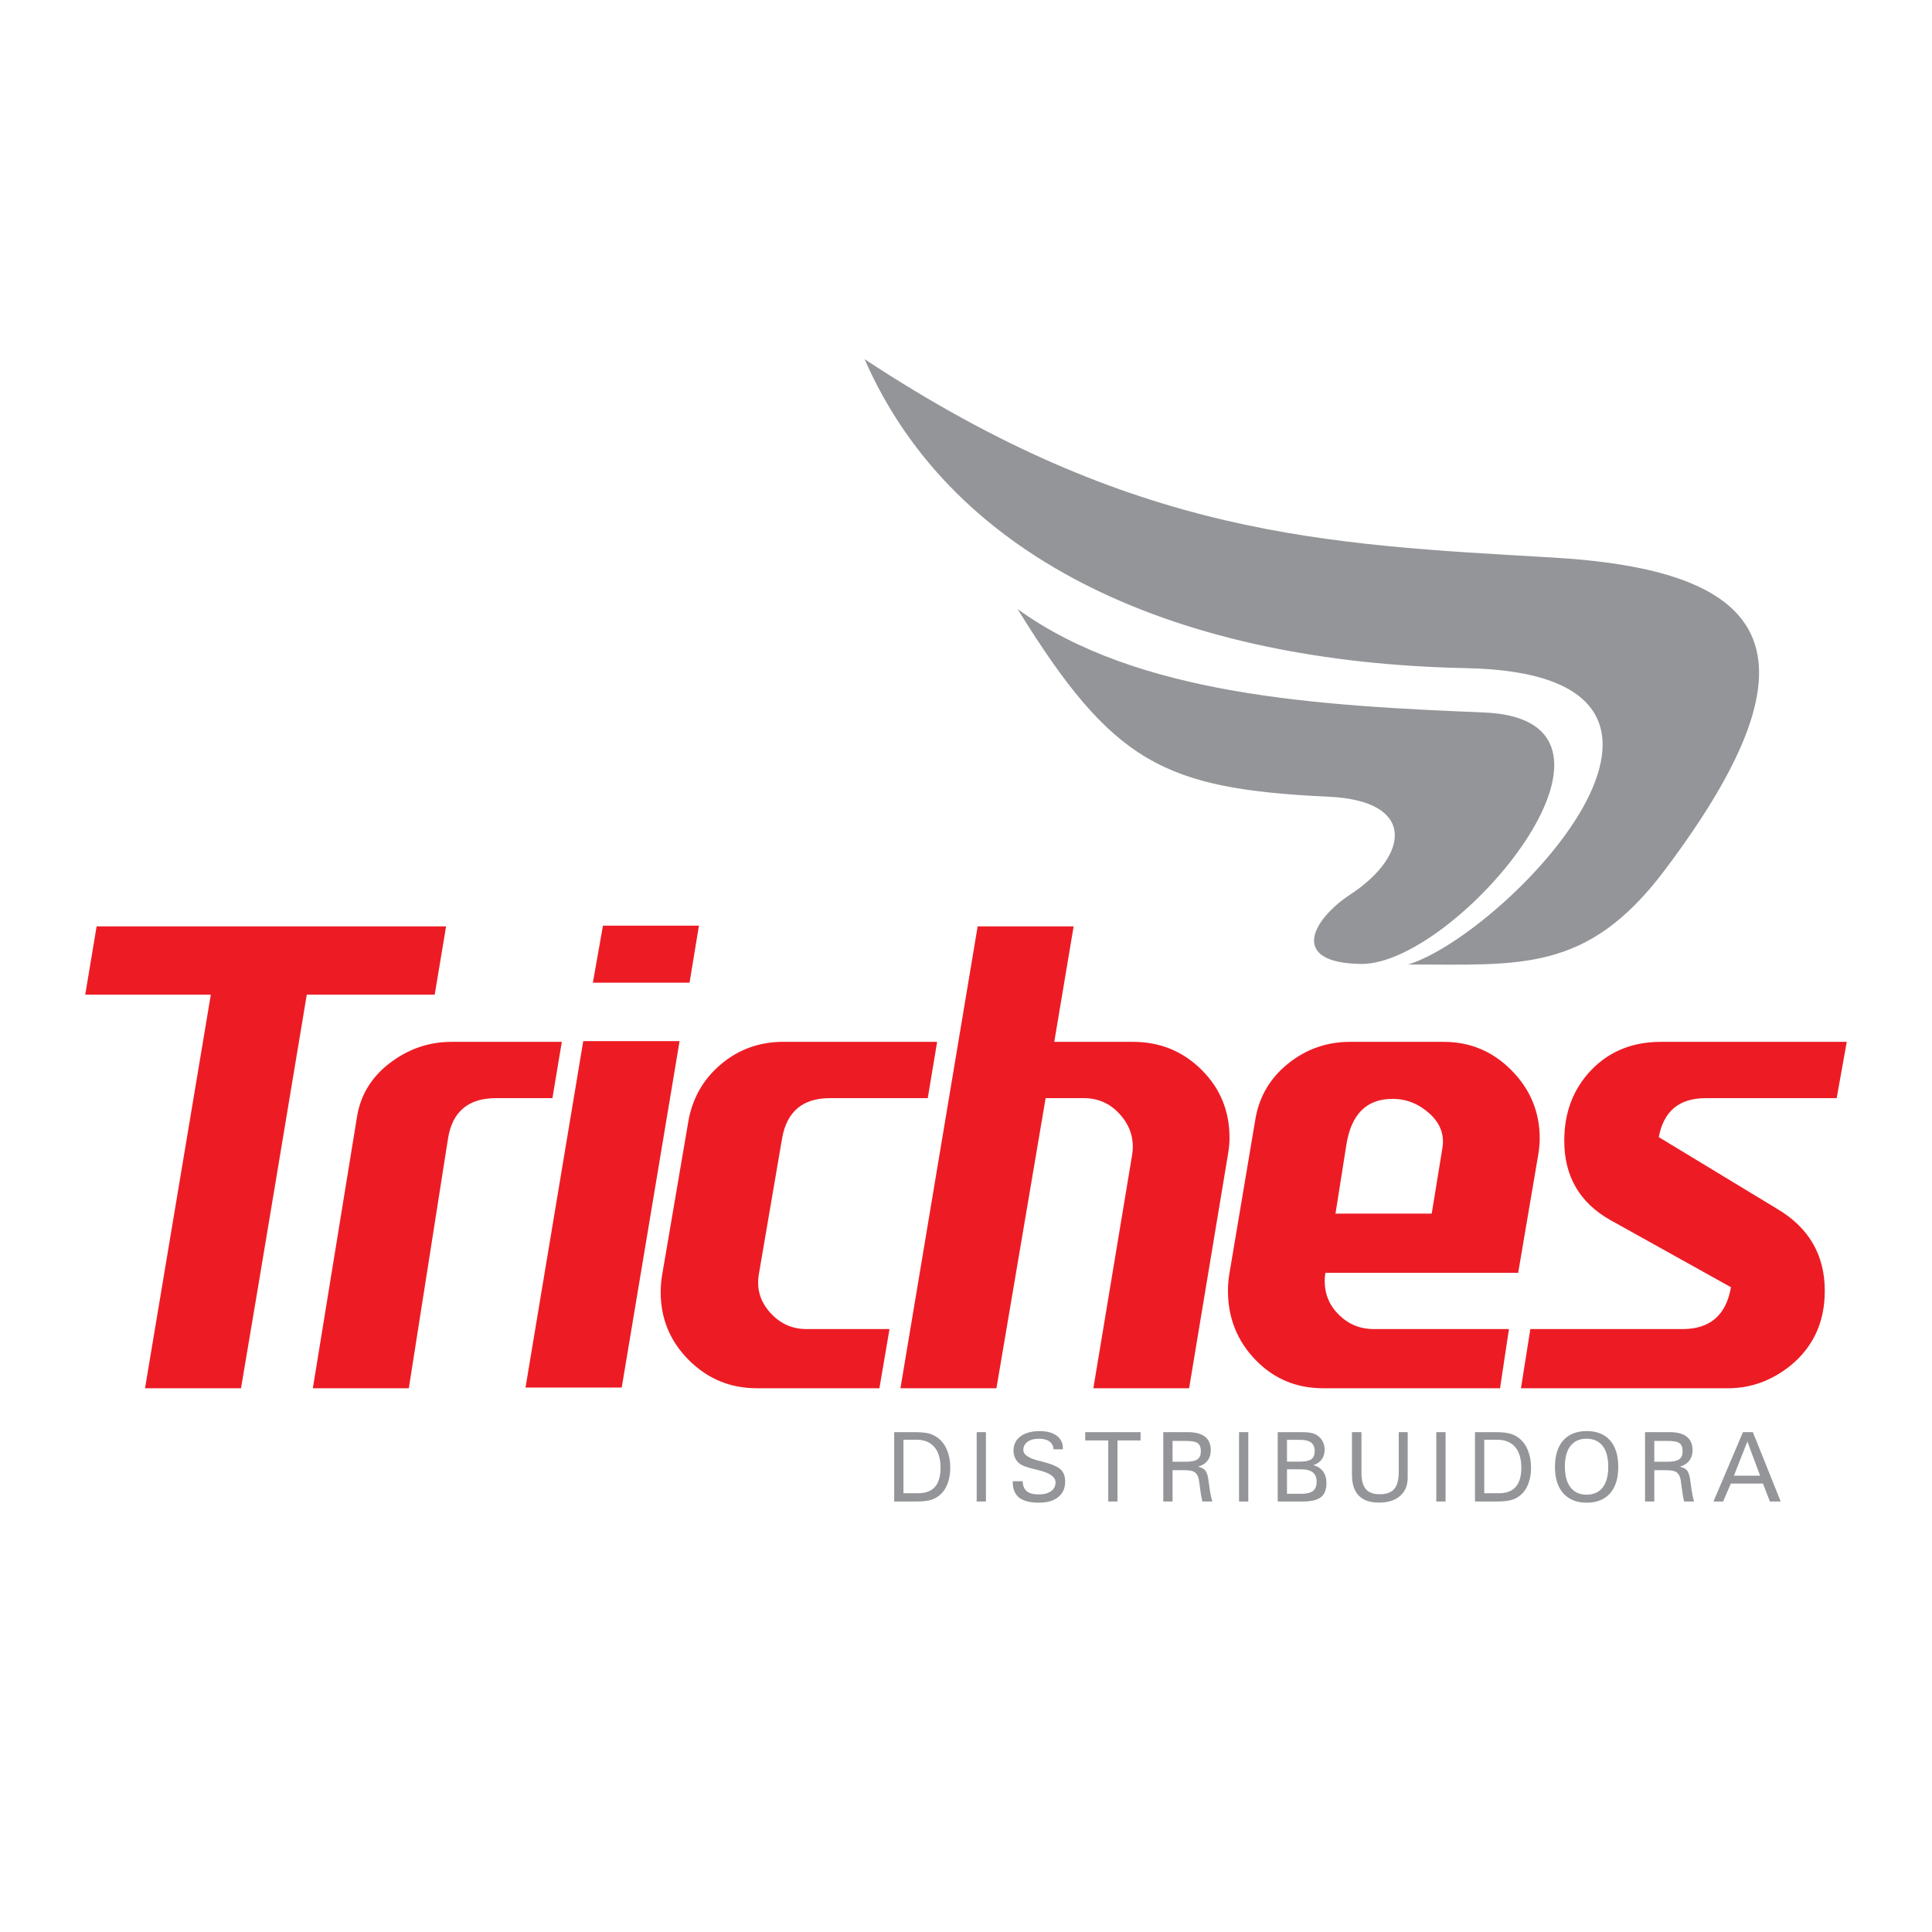 <?xml version="1.0" encoding="utf-8"?>
<!-- Generator: Adobe Illustrator 13.0.0, SVG Export Plug-In . SVG Version: 6.00 Build 14948)  -->
<!DOCTYPE svg PUBLIC "-//W3C//DTD SVG 1.0//EN" "http://www.w3.org/TR/2001/REC-SVG-20010904/DTD/svg10.dtd">
<svg version="1.0" id="Layer_1" xmlns="http://www.w3.org/2000/svg" xmlns:xlink="http://www.w3.org/1999/xlink" x="0px" y="0px"
	 width="192.756px" height="192.756px" viewBox="0 0 192.756 192.756" enable-background="new 0 0 192.756 192.756"
	 xml:space="preserve">
<g>
	<polygon fill-rule="evenodd" clip-rule="evenodd" fill="#FFFFFF" points="0,0 192.756,0 192.756,192.756 0,192.756 0,0 	"/>
	<path fill-rule="evenodd" clip-rule="evenodd" fill="#ED1C24" d="M184.252,103.946l-1.008,5.617h-13.066
		c-2.637,0-4.199,1.295-4.68,3.887l11.879,7.201c3.121,1.871,4.682,4.583,4.682,8.135c0,3.121-1.152,5.616-3.457,7.488
		c-1.871,1.488-3.936,2.232-6.191,2.232h-20.664l0.936-5.904h15.191c2.736,0,4.346-1.393,4.824-4.176l-12.023-6.695
		c-3.072-1.729-4.607-4.369-4.607-7.921c0-2.831,0.9-5.185,2.699-7.056c1.801-1.871,4.117-2.809,6.947-2.809H184.252
		L184.252,103.946z M143.898,114.603c0.24-1.344-0.18-2.508-1.262-3.492c-1.08-0.984-2.314-1.477-3.707-1.477
		c-2.592,0-4.127,1.537-4.607,4.609l-1.08,6.84h9.6L143.898,114.603L143.898,114.603z M153.475,115.179l-2.006,11.808h-19.234
		c-0.049,0.288-0.072,0.552-0.072,0.793c0,1.343,0.48,2.483,1.439,3.419c0.961,0.936,2.111,1.404,3.469,1.404h13.477l-0.889,5.904
		h-17.641c-2.688,0-4.943-0.949-6.768-2.844c-1.824-1.896-2.736-4.188-2.736-6.877c0-0.576,0.049-1.152,0.145-1.728l2.592-15.408
		c0.385-2.256,1.477-4.104,3.275-5.544c1.801-1.439,3.852-2.16,6.156-2.16h9.359c2.641,0,4.896,0.949,6.768,2.845
		c1.873,1.896,2.809,4.163,2.809,6.804C153.617,114.075,153.57,114.603,153.475,115.179L153.475,115.179z M122.525,115.106
		l-3.887,23.4h-9.553l3.863-23.256c0.24-1.488-0.131-2.809-1.115-3.96c-0.984-1.152-2.209-1.728-3.695-1.728h-3.816l-4.908,28.943
		h-9.576l7.703-46.08h9.576l-1.932,11.52h7.848c2.689,0,4.957,0.924,6.828,2.771c1.873,1.85,2.809,4.117,2.809,6.805
		C122.67,114.003,122.623,114.531,122.525,115.106L122.525,115.106z M93.498,103.946l-0.936,5.617h-9.784
		c-2.687,0-4.293,1.342-4.752,4.031l-2.316,13.536c-0.24,1.44,0.132,2.713,1.116,3.815c0.983,1.104,2.196,1.656,3.636,1.656h8.284
		l-1.007,5.904H75.494c-2.638,0-4.896-0.938-6.769-2.809c-1.87-1.871-2.808-4.127-2.808-6.768c0-0.576,0.049-1.151,0.145-1.729
		l2.592-15.191c0.384-2.352,1.465-4.285,3.24-5.796c1.775-1.511,3.863-2.269,6.264-2.269H93.498L93.498,103.946z M67.801,103.874
		l-5.771,34.561h-9.6l5.76-34.561H67.801L67.801,103.874z M69.733,92.354l-0.936,5.688H59.15l1.007-5.688H69.733L69.733,92.354z
		 M56.053,103.946l-0.937,5.617h-5.64c-2.748,0-4.344,1.343-4.776,4.02l-3.912,24.924h-9.576l4.392-27
		c0.336-2.209,1.429-4.02,3.276-5.437c1.848-1.415,3.9-2.124,6.156-2.124H56.053L56.053,103.946z M8.504,99.238l1.135-6.812
		c11.622,0,23.245,0,34.867,0l-1.135,6.812H30.607c-2.184,13.09-4.344,26.183-6.562,39.269h-9.576l6.565-39.269H8.504L8.504,99.238z
		"/>
	<path fill-rule="evenodd" clip-rule="evenodd" fill="#939598" d="M91.617,148.979c0.741,0,1.297-0.212,1.666-0.633
		c0.37-0.424,0.554-1.059,0.554-1.905c0-0.898-0.205-1.589-0.616-2.072c-0.412-0.482-1.001-0.725-1.769-0.725h-1.313v5.335H91.617
		L91.617,148.979z M91.405,149.806h-2.191v-6.922h1.943c0.679,0,1.188,0.047,1.53,0.139c0.341,0.092,0.646,0.244,0.919,0.457
		c0.388,0.307,0.685,0.715,0.893,1.223c0.207,0.509,0.309,1.088,0.309,1.739c0,0.525-0.074,1.009-0.223,1.452
		s-0.359,0.809-0.631,1.095c-0.285,0.295-0.614,0.505-0.988,0.63C92.592,149.743,92.072,149.806,91.405,149.806L91.405,149.806z
		 M98.367,149.806h-0.924v-6.922h0.924V149.806L98.367,149.806z M102.029,147.777c0.016,0.45,0.152,0.783,0.41,0.999
		c0.26,0.217,0.656,0.324,1.191,0.324c0.518,0,0.928-0.107,1.229-0.322c0.301-0.213,0.451-0.506,0.451-0.879
		c0-0.529-0.539-0.928-1.615-1.197c-0.125-0.029-0.219-0.055-0.281-0.07c-0.061-0.014-0.148-0.038-0.273-0.07
		c-0.607-0.148-1.033-0.295-1.27-0.436c-0.234-0.141-0.42-0.334-0.553-0.58c-0.133-0.245-0.199-0.518-0.199-0.814
		c0-0.6,0.232-1.076,0.699-1.426c0.467-0.351,1.105-0.525,1.916-0.525c0.715,0,1.279,0.151,1.691,0.457
		c0.412,0.305,0.617,0.721,0.617,1.252v0.107h-0.936c-0.016-0.338-0.148-0.598-0.4-0.781s-0.605-0.274-1.059-0.274
		c-0.473,0-0.848,0.103-1.129,0.308c-0.279,0.205-0.42,0.479-0.42,0.822c0,0.453,0.518,0.811,1.555,1.07
		c0.146,0.037,0.26,0.066,0.338,0.084c0.926,0.238,1.537,0.499,1.836,0.786c0.297,0.287,0.445,0.687,0.445,1.204
		c0,0.66-0.23,1.176-0.691,1.547c-0.463,0.374-1.104,0.561-1.924,0.561c-0.889,0-1.545-0.17-1.973-0.504s-0.641-0.851-0.641-1.547
		v-0.095H102.029L102.029,147.777z M111.494,149.806h-0.924v-6.09h-2.297v-0.832h5.523v0.832h-2.303V149.806L111.494,149.806z
		 M118.338,145.836c0.531,0,0.91-0.082,1.135-0.243c0.227-0.164,0.338-0.432,0.338-0.803c0-0.377-0.1-0.641-0.303-0.797
		c-0.201-0.154-0.592-0.231-1.17-0.231h-1.352v2.074H118.338L118.338,145.836z M116.061,149.806v-6.922h2.439
		c0.764,0,1.338,0.152,1.725,0.455c0.385,0.305,0.576,0.754,0.576,1.352c0,0.414-0.113,0.764-0.334,1.049
		c-0.225,0.286-0.537,0.482-0.938,0.588c0.305,0.07,0.527,0.177,0.67,0.322c0.141,0.146,0.248,0.383,0.32,0.712
		c0.021,0.103,0.07,0.434,0.143,0.991c0.072,0.559,0.17,1.043,0.289,1.453h-0.99c-0.098-0.391-0.178-0.859-0.242-1.404
		c-0.062-0.544-0.121-0.884-0.17-1.018c-0.096-0.267-0.24-0.449-0.439-0.552c-0.199-0.101-0.521-0.151-0.965-0.151h-1.158v3.125
		H116.061L116.061,149.806z M124.543,149.806h-0.924v-6.922h0.924V149.806L124.543,149.806z M127.479,149.806v-6.922h2.357
		c0.346,0,0.621,0.016,0.826,0.05c0.207,0.032,0.389,0.083,0.547,0.152c0.301,0.144,0.533,0.351,0.699,0.622
		c0.166,0.271,0.25,0.582,0.25,0.937c0,0.381-0.096,0.701-0.289,0.964c-0.191,0.262-0.471,0.449-0.834,0.565
		c0.426,0.118,0.75,0.332,0.971,0.638c0.223,0.306,0.334,0.693,0.334,1.16c0,0.646-0.182,1.114-0.549,1.4
		c-0.365,0.289-0.977,0.434-1.834,0.434H127.479L127.479,149.806z M129.826,149.036c0.545,0,0.936-0.096,1.176-0.286
		c0.238-0.19,0.357-0.498,0.357-0.925c0-0.413-0.127-0.723-0.383-0.926c-0.254-0.203-0.639-0.305-1.15-0.305h-1.424v2.441H129.826
		L129.826,149.036z M129.736,145.826c0.518,0,0.883-0.083,1.104-0.248c0.219-0.167,0.328-0.438,0.328-0.817
		c0-0.373-0.119-0.65-0.354-0.834c-0.238-0.184-0.596-0.273-1.078-0.273h-1.334v2.173H129.736L129.736,145.826z M134.887,142.884
		h0.947v4.086c0,0.729,0.148,1.262,0.441,1.602c0.295,0.34,0.752,0.51,1.375,0.51c0.67,0,1.154-0.176,1.455-0.527
		c0.299-0.352,0.449-0.929,0.449-1.729v-3.94h0.893v4.517c0,0.79-0.252,1.405-0.76,1.848c-0.508,0.443-1.215,0.664-2.121,0.664
		c-0.887,0-1.555-0.233-2.004-0.7c-0.451-0.465-0.676-1.154-0.676-2.068V142.884L134.887,142.884z M144.223,149.806h-0.924v-6.922
		h0.924V149.806L144.223,149.806z M149.561,148.979c0.742,0,1.297-0.212,1.666-0.633c0.369-0.424,0.555-1.059,0.555-1.905
		c0-0.898-0.205-1.589-0.617-2.072c-0.412-0.482-1.002-0.725-1.77-0.725h-1.312v5.335H149.561L149.561,148.979z M149.35,149.806
		h-2.191v-6.922h1.943c0.678,0,1.188,0.047,1.529,0.139c0.34,0.092,0.646,0.244,0.918,0.457c0.389,0.307,0.688,0.715,0.893,1.223
		c0.207,0.509,0.311,1.088,0.311,1.739c0,0.525-0.074,1.009-0.223,1.452c-0.15,0.443-0.359,0.809-0.633,1.095
		c-0.283,0.295-0.613,0.505-0.988,0.63C150.535,149.743,150.016,149.806,149.35,149.806L149.35,149.806z M156.129,146.318
		c0,0.898,0.188,1.591,0.561,2.075c0.375,0.487,0.908,0.731,1.6,0.731c0.701,0,1.238-0.239,1.607-0.717
		c0.373-0.478,0.559-1.167,0.559-2.071c0-0.902-0.186-1.596-0.559-2.075c-0.375-0.48-0.908-0.721-1.607-0.721
		c-0.695,0-1.229,0.238-1.602,0.718C156.314,144.737,156.129,145.425,156.129,146.318L156.129,146.318z M155.139,146.364
		c0-1.148,0.273-2.032,0.822-2.652c0.551-0.621,1.332-0.932,2.342-0.932c1.012,0,1.791,0.309,2.334,0.928
		c0.545,0.615,0.818,1.503,0.818,2.656c0,1.136-0.275,2.014-0.822,2.631c-0.549,0.617-1.324,0.928-2.33,0.928
		c-1.002,0-1.779-0.312-2.332-0.935C155.416,148.365,155.139,147.491,155.139,146.364L155.139,146.364z M166.402,145.836
		c0.533,0,0.91-0.082,1.137-0.243c0.225-0.164,0.338-0.432,0.338-0.803c0-0.377-0.102-0.641-0.303-0.797
		c-0.203-0.154-0.594-0.231-1.172-0.231h-1.352v2.074H166.402L166.402,145.836z M164.127,149.806v-6.922h2.439
		c0.764,0,1.338,0.152,1.723,0.455c0.385,0.305,0.578,0.754,0.578,1.352c0,0.414-0.113,0.764-0.336,1.049
		c-0.225,0.286-0.535,0.482-0.936,0.588c0.303,0.07,0.525,0.177,0.668,0.322c0.143,0.146,0.248,0.383,0.32,0.712
		c0.023,0.103,0.07,0.434,0.145,0.991c0.072,0.559,0.17,1.043,0.289,1.453h-0.99c-0.098-0.391-0.178-0.859-0.242-1.404
		c-0.064-0.544-0.121-0.884-0.172-1.018c-0.094-0.267-0.24-0.449-0.438-0.552c-0.199-0.101-0.521-0.151-0.965-0.151h-1.16v3.125
		H164.127L164.127,149.806z M175.607,147.229l-1.271-3.411l-1.342,3.411H175.607L175.607,147.229z M171.916,149.806h-0.963
		l2.941-6.922h0.99l2.777,6.922h-1.078l-0.689-1.788h-3.209L171.916,149.806L171.916,149.806z"/>
	<path fill-rule="evenodd" clip-rule="evenodd" fill="#939598" d="M154.893,55.625c-22.674-1.317-41.693-2.031-68.633-19.792
		c8.901,20.355,31.615,30.258,60.033,30.828c29.17,0.584,3.787,26.641-5.801,29.566c11.178,0,17.854,0.868,25.582-9.392
		C182.848,64.567,176.092,56.857,154.893,55.625L154.893,55.625z M101.525,60.767c9.498,15.365,14.531,17.95,31.064,18.724
		c8.779,0.411,8,5.896,2.141,9.747c-3.863,2.541-6.127,6.829,1.043,6.935c9.518,0.14,30.055-24.353,12.311-25.087
		C131.693,70.407,113.51,69.44,101.525,60.767L101.525,60.767z"/>
</g>
</svg>
